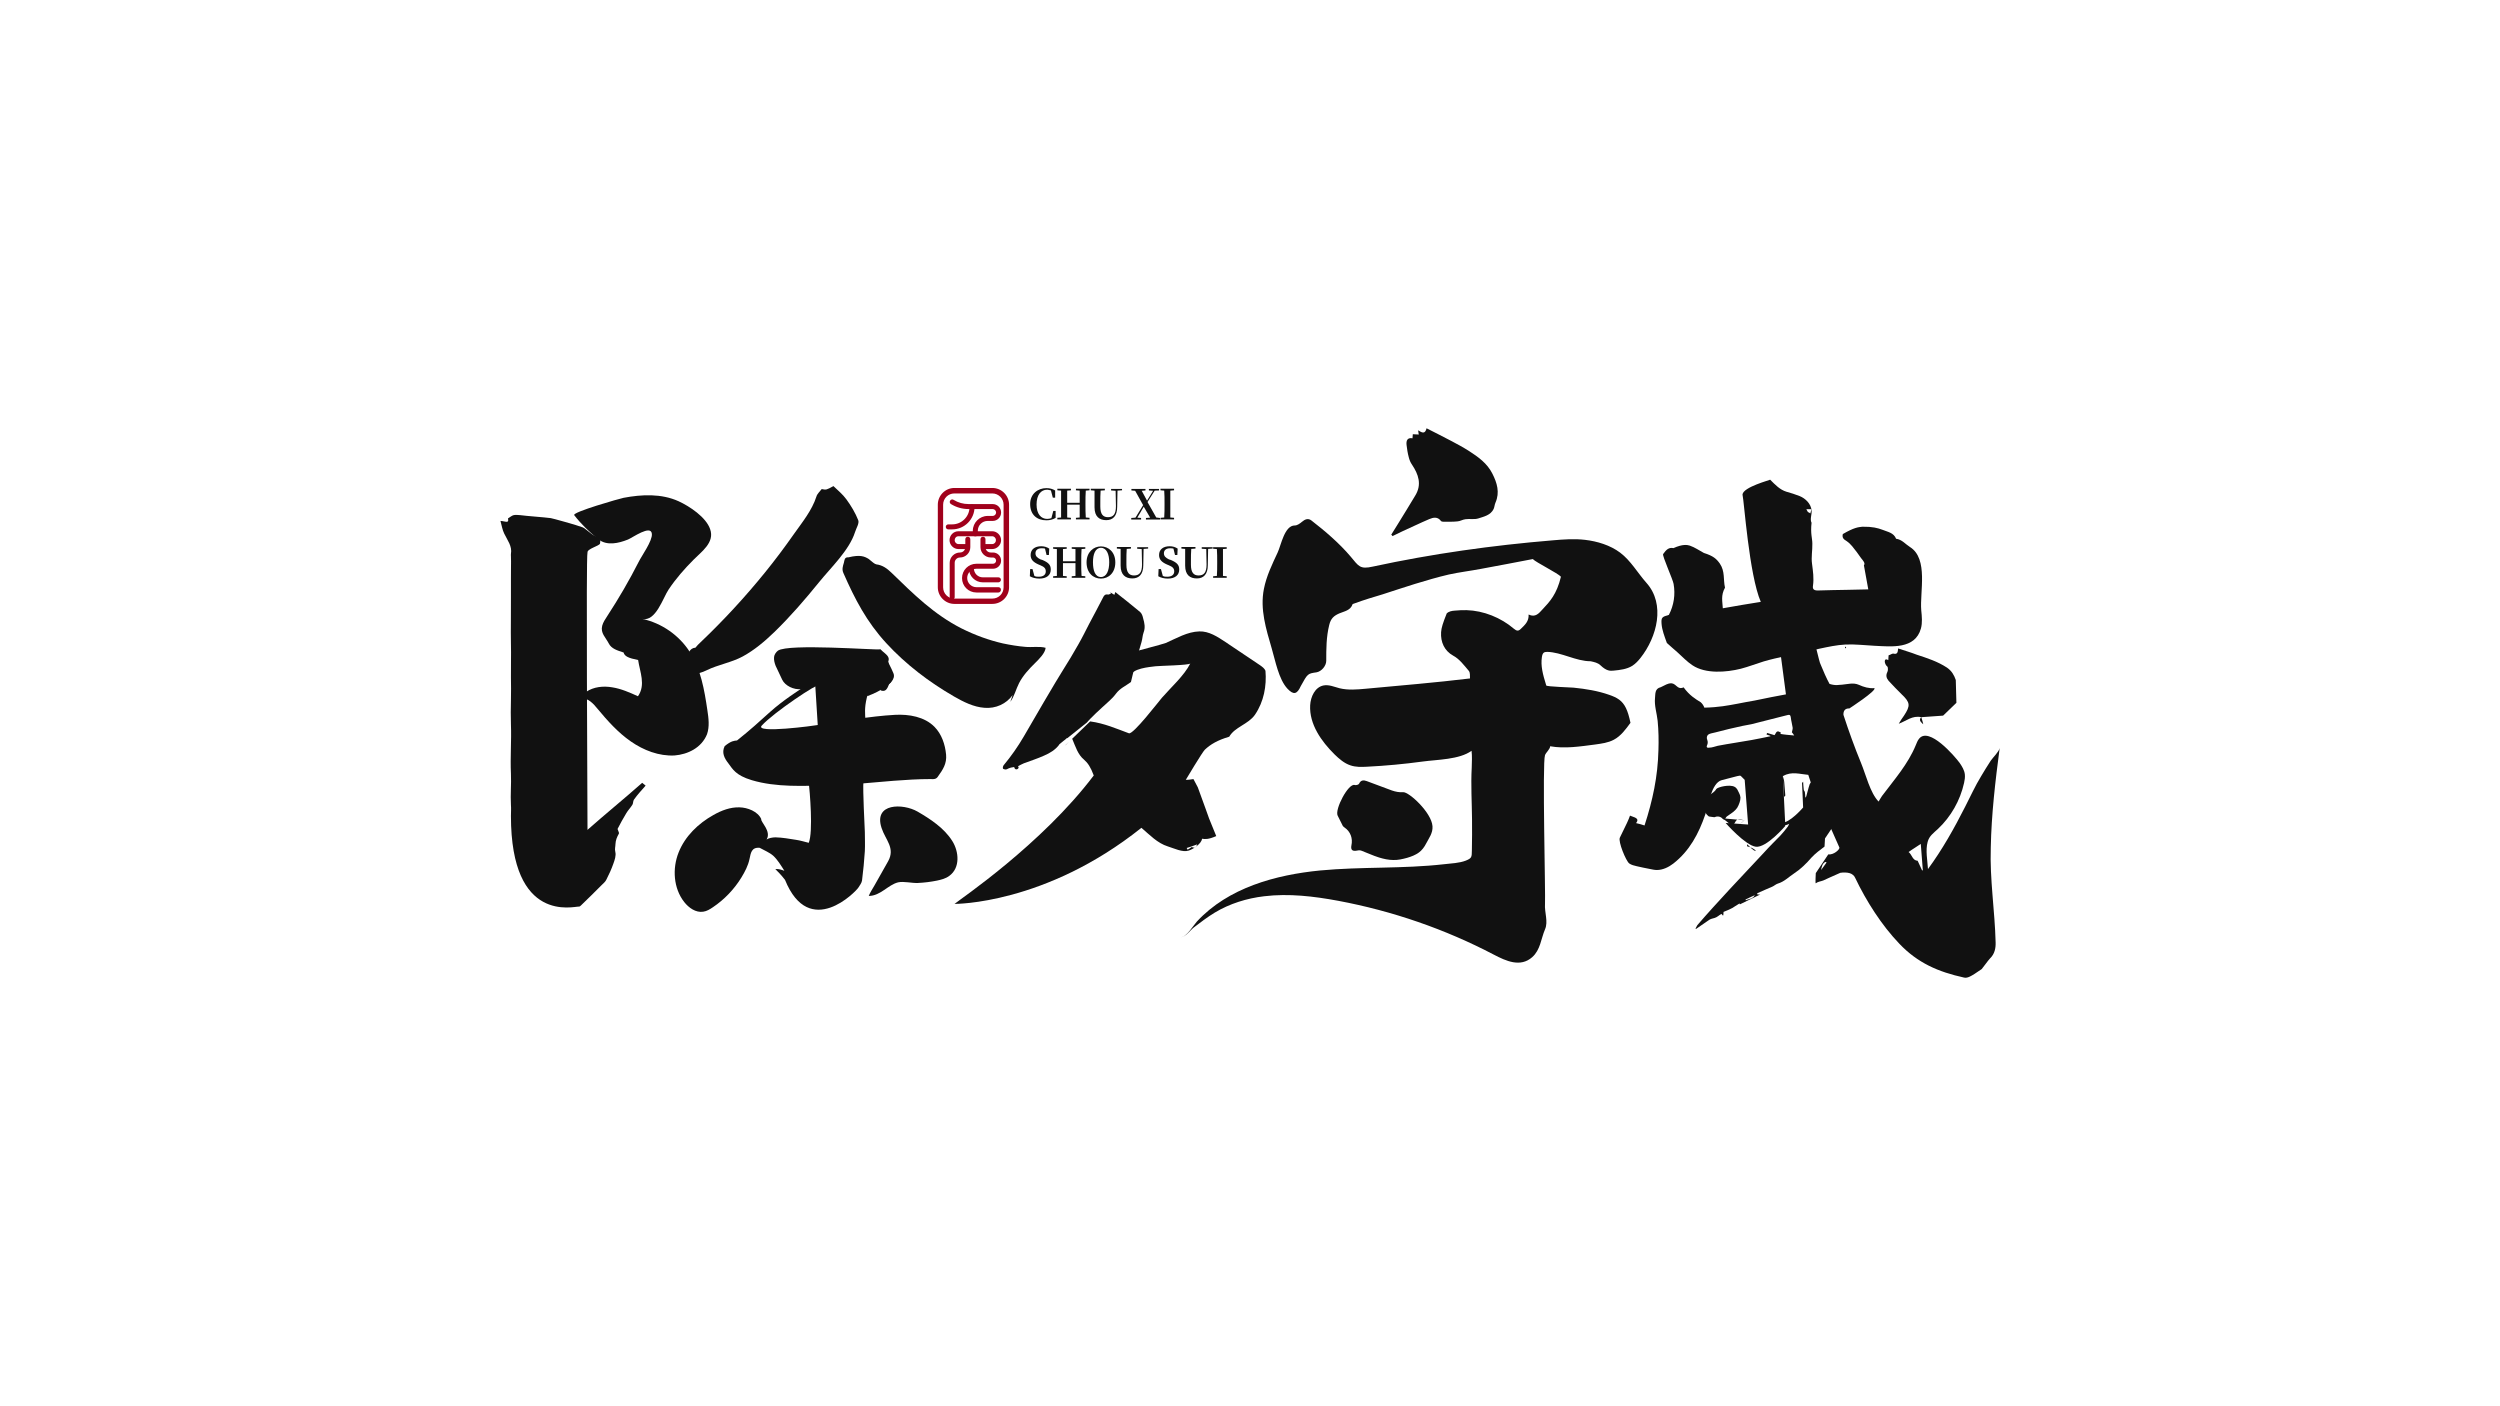 <?xml version="1.0" encoding="utf-8"?>
<!-- Generator: Adobe Illustrator 21.0.0, SVG Export Plug-In . SVG Version: 6.00 Build 0)  -->
<svg version="1.1" id="图层_1" xmlns="http://www.w3.org/2000/svg" xmlns:xlink="http://www.w3.org/1999/xlink" x="0px" y="0px"
	 viewBox="0 0 1600 900" style="enable-background:new 0 0 1600 900;" xml:space="preserve">
<style type="text/css">
	.st0{fill:#111111;}
	.st1{fill:#A0001B;}
</style>
<g>
	<g>
		<path class="st0" d="M941.8,480.5c-7.8,5.7-22.1,5.6-31.4,6.9c-11.8,1.6-23.6,2.7-35.5,3.3c-3.6,0.2-7.3,0.3-10.7-0.9
			c-3.9-1.3-7.1-4.1-10-6.9c-8.6-8.5-16.3-19.4-15.7-31.5c0.3-5.5,3.1-11.6,8.5-12.7c3.5-0.7,6.9,0.9,10.4,1.8
			c5.4,1.3,11.1,0.8,16.6,0.3c22.3-2.1,44.6-3.9,66.8-6.6c-0.1-1.7,0.2-3.8-0.8-4.9c-3-3.5-6-7.6-10-9.7c-5.6-3.1-8.1-8.7-7.7-15
			c0.2-2.9,1.1-5.7,3.6-12c1.3-1.3,3.3-1.7,5.2-1.8c2.5-0.2,5-0.4,7.5-0.3c10.9,0.3,22,4.8,30.3,11.9c1.7,1.4,2.8,1.7,4.4,0.1
			c2.6-2.5,5.3-4.9,5-9.2c4.4,2.1,6.6-0.8,9-3.4c4.5-4.8,9-9.5,11.7-20.8c-1.7-2.1-16.2-9.3-18-11.3c-11.1,2.1-22.2,4.3-33.3,6.3
			c-6.8,1.3-13.7,2.1-20.5,3.6c-7.3,1.7-14.4,3.8-21.6,6c-7,2.1-13.8,4.5-20.8,6.7c-5.6,1.7-11.3,3.3-19.1,6.2
			c-1.4,4.2-5.4,4.6-8.6,6c-3.4,1.5-5.4,3.2-6.4,7.4c-1.9,7.7-1.9,15.2-1.9,22.9c0,3.3-3.1,6.9-6.3,7.4c-5.6,0.8-5.6,0.8-10,8.8
			c-2.4,5.3-4.6,5.8-8.5,1.7c-5.7-6.1-7.8-18.1-10.1-25.8c-3.6-12.4-7.6-25.1-5-38.1c1.6-8.2,5.3-15.8,8.8-23.3
			c2.2-4.7,4.4-17.4,11-17.3c1.5,0,3.2-1.2,4.5-2.3c2-1.7,4-2.5,6.1-0.9c8.8,6.8,17.9,14.6,25.1,23.1c5.2,6.2,5.9,8.3,14.3,6.4
			c37.9-8.2,76.5-13.6,115.2-16.8c6.8-0.6,13.7-1.1,20.5-0.3c7.8,0.9,16.1,3.4,22.5,8.2c6.8,5.1,11.2,13,16.8,19.3
			c12.3,13.7,6.8,34.7-3.8,48.1c-1.5,1.9-3.2,3.7-5.2,5c-3.5,2.2-7.9,2.7-12,3.1c-2.1,0.2-4.4,0.4-8.4-3.4c-1.6-1.6-4-2.1-6.3-2.6
			c-9.4,0-18.6-5.8-27.8-6c-2,0-3,0.5-3.4,3.4c-0.8,5.5,0.5,10.7,2.8,18.1c0.2,0.8,16.1,1.2,17.5,1.4c7.8,0.8,15.4,2,22.8,4.6
			c2.3,0.8,4.5,1.7,6.4,3.1c3.5,2.6,5.5,6.6,7.2,14.8c-3,4.1-6.1,8.4-10.6,10.8c-3.7,2-7.9,2.5-12.1,3.1c-9.3,1.2-19.4,2.8-28.7,1.1
			c0,1.8-2.7,4-3.3,5.7c-1.8,4.9,0.4,89.4,0,95.2c-0.4,5.5,2.2,11.3,0,16.3c-2.6,6.1-2.9,13.1-8.2,17.8c-7.6,6.7-16.8,2.4-24.5-1.6
			c-31.3-16.4-65-28-99.7-34.5c-15.6-2.9-31.6-4.8-47.3-2.9c-11.1,1.3-22.1,4.7-31.7,10.5c-4.6,2.8-9.1,6.2-13.4,9.5
			c-2.1,1.6-5.3,6.2-8.2,6.2c3.5,0,8.1-7.7,10.2-10c20.1-21.7,50.4-29.9,78.9-32.7c26.4-2.5,53-1,79.3-4c4.4-0.5,9.8-0.7,13.9-2.3
			c4-1.6,3.8-2.4,3.9-6.6c0.2-6.6,0.1-13.2,0.1-19.8c-0.1-10.9-0.8-22-0.2-33C942,487.8,942.2,483.9,941.8,480.5z"/>
		<path class="st0" d="M890.4,342.2c1.5-2.5,3.1-4.9,4.6-7.4c3.6-5.9,7.3-11.8,10.8-17.7c4.3-7.1,2-13.5-2.1-19.7
			c-1-1.4-1.7-3.1-2.1-4.8c-0.7-2.6-1.1-5.2-1.4-7.8c-0.3-2.7,0.4-4.9,3.8-4.3c0.1-0.9,0.1-1.7,0.2-2.6c1.3,0.1,2.4,0.1,3.8,0.2
			c-0.1-0.9-0.2-1.5-0.4-2.7c2.2,1.3,4.4,2.9,5.4-1.3c5.5,2.8,10.7,5.4,15.8,8.1c3.8,2,7.7,4.1,11.3,6.4c5.9,3.8,11.7,7.9,15,14.5
			c3,5.9,4.9,12,2,18.6c-0.6,1.3-0.6,2.8-1.2,4.1c-2,4-6.2,4.8-9.8,6c-2.5,0.8-5.5,0.1-8.2,0.5c-1.8,0.2-3.4,1.3-5.2,1.4
			c-3,0.3-6,0.2-9,0.2c-0.5,0-1.2-0.1-1.5-0.5c-2.1-2.8-4.8-2.3-7.4-1.2c-5.9,2.5-11.6,5.3-17.4,7.9c-2.1,1-4.2,2-6.2,3
			C890.9,342.6,890.7,342.4,890.4,342.2z"/>
		<path class="st0" d="M916.8,528.8c0.3,4.4-2.3,7.6-4.1,11.1c-1.1,2.2-2.7,4.3-4.6,5.7c-2.2,1.6-4.8,2.6-7.5,3.4
			c-2.9,0.8-5.9,1.5-8.9,1.4c-3,0-6.2-0.7-9.1-1.6c-3.9-1.2-7.6-3-11.4-4.4c-1-0.4-2.4-0.1-3.5,0.1c-2.7,0.3-3.2-1.2-2.8-3.4
			c1-4.6-0.6-8.9-4.4-11.5c-0.4-0.3-0.8-0.6-1.1-1c-1.1-2.2-2.2-4.4-3.3-6.6c-2-4,6.9-20.9,10.9-19.6c0.8,0.3,2.5-0.2,2.8-0.8
			c1.1-2.5,3-2.4,4.9-1.7c5.4,1.9,10.7,4.1,16.1,6c2.3,0.8,4.8,1.3,7.2,1.1C901.7,506.7,916.2,520,916.8,528.8z"/>
	</g>
	<path class="st0" d="M556,573.4c0.9-2.3,2.4-4.5,3.6-6.6c3-5.2,5.9-10.4,8.8-15.6c4.7-8.5-1.7-13.6-4.2-21.3
		c-5.3-16.1,13.8-15.8,23-10.5c8.3,4.8,17.1,10.6,22.3,18.9c4.2,6.7,5.2,17.1-2,22.3c-2.3,1.7-5.1,2.4-7.9,3c-4,0.8-8,1.3-12.1,1.5
		c-3.9,0.2-9-1.2-12.7-0.4C568.3,566.3,563.5,573.4,556,573.4z"/>
	<path class="st0" d="M648.1,444.8c-0.5,1.5-1,2.9-1.5,4.4c2.6-3.6,3.6-8.1,5.6-12c2.5-4.9,6.5-9.2,10.4-13c2.4-2.4,6.3-6.2,6.6-9.6
		c-3.7-1.1-8.9-0.2-12.9-0.6c-4.8-0.4-9.6-1.2-14.4-2.2c-9.2-2.1-18.1-5.4-26.5-9.6c-17.7-9-30.8-22-44.9-35.7
		c-2.7-2.6-5.6-4.8-9.6-5.3c-1.2-0.2-2.5-1.5-5-3.5c-2.5-1.5-5.2-2.9-12.9-1c-2.6-0.2-2.5,1.8-2.9,3.4c-0.7,2.3-1.4,4.3-0.3,6.7
		c7.3,16.6,14.8,31.1,27.4,44.8c12.5,13.6,27.4,24.9,43.3,34.1c6.1,3.5,12.6,6.8,19.6,7.3C637.2,453.6,644.1,450.5,648.1,444.8z"/>
	<path class="st0" d="M413.2,502.8l-2.2-1.8c-11.3,10-23.7,20.1-35,30.1c-0.4-0.2,0.3-0.4,0-0.6c0-24-1-174.7,0-176.9
		c-0.3-2.4,7.6-4.2,8-5.7c0.7-2.9-0.7-3.9-3.2-4.9c-1.6-0.7-3.1-2-4.5-3.1c-1.2-0.8-2.1-1.9-3.4-2.4c-3.2-1.3-19.8-5.9-20.4-5.9
		c-4.4-0.6-15.1-1.3-19.5-1.9c-1.4-0.1-3-0.3-4.3,0c-1.2,0.3-2.3,1.3-3.6,2.1c0.9,3.6-2.2,1.6-4.8,1.6c0.8,2.9,1.2,5.7,2.4,8.1
		c2,4.2,5.2,8,4.3,13c-0.1,0.5,0,1,0,1.4c0.2,4.6-0.1,9.2,0,13.9c0.1,4.2-0.1,8.3,0,12.5c0.1,9.9-0.2,20,0,29.9
		c0.2,7-0.1,14.1,0,21.2c0.1,4.9,0.1,9.9,0,14.9c-0.1,5.1-0.2,10.1,0,15.3c0.4,10.5-0.5,21,0,31.5c0.3,6.7-0.4,13.4,0,20.1
		c0.2,2.3,0,4.7,0,7c0,69.3,40.3,57.8,43.6,58c0.3,0.1,0.9-0.4,1.2-0.7c4.4-4.3,8.8-8.5,13.1-12.9c1.2-1.2,2.6-2.3,3.2-3.7
		c1.7-3.3,3.2-6.6,4.4-10c0.9-2.5,1.9-5.3,1.3-7.7c-0.5-1.9,0.1-3.4,0.1-5c0.1-2.5,1-4.6,2.2-6.7c0.2-0.5-0.3-1.3-0.5-2
		c-0.1-0.3-0.4-0.8-0.3-1.1c1.8-3.4,3.5-6.7,5.5-9.9c1.1-1.9,2.7-3.5,3.9-5.4c0.6-0.9,0.4-2.4,1-3.3
		C408,508.5,410.6,505.8,413.2,502.8L413.2,502.8z"/>
	<path class="st0" d="M452.5,469.9c1.7-4.9,1-10.3,0.2-15.5c-1.9-12.9-4.2-26.2-11.2-37.1c-6.8-10.7-18-18.5-30.4-21.2
		c8.6,1.9,13.2-13.5,16.8-18.8c4.6-6.9,10.2-13.3,16-19.1c5.1-5.2,13.6-11,10.6-19.5c-2.6-7.7-13.2-14.7-20.2-17.9
		c-11-5-23.6-4.4-35.2-2.2c-2.2,0.4-33.1,9.2-31.6,11.1c4.3,5.6,9.6,10.7,15.4,15.4c5.5,4.4,13,2.6,19,0.2
		c2.8-1.1,14.8-9.8,15.3-3.6c0.4,4.5-6.5,13.9-8.5,18c-6,11.8-12.7,23.3-20,34.5c-1.3,2-2.7,4-3.3,6.3c-1.2,4.7,2.2,7.4,4.2,11.3
		c1.7,3.4,5.5,4.5,9.5,5.8c0.6,2.4,3.1,3.6,9.3,4.8c1.1,7.6,5,15.9-0.1,23.2c-5.3-2.4-10.7-4.8-16.4-5.7c-5.7-1-11.9-0.4-16.8,2.9
		c-1.4-2.1-2.1-4.8-2-7.3c-0.2,3.8-0.4,7.6-0.6,11.4c4.1,0,7.3,3.5,9.9,6.7c6.4,7.7,13.1,15.2,21.3,20.9c8.2,5.7,18,9.5,28,9
		C440.2,482.8,449,478.6,452.5,469.9z"/>
	<path class="st0" d="M500.6,435c1.8,3.8,7.4,6.7,12.4,6c3.4-1.5,6.9-3.1,8.8-1.8l2.3,36.7c0,0,30.2-3.8,30.3-7.6
		c-0.2-3.4-0.5-6.9-0.7-10.3c-0.2-4.2-0.2-8.5,2.8-17.4c1.1-1.7,2.4-3.3,3.5-5.1c1.2-1.9,2.3-3.7,6.6-6.8c0,1.9,0.5,4.3-0.4,5.9
		c-1.2,2.1-3.2,4.1-2.5,7.3c2.6,0.8,3.9,0,5.4-4.4c2.9-1.5,0.7-4.9-0.6-14.1c1.1-3.1-0.9-4.2-5.1-7.8c-3.4,0.5-58.7-3.8-65.5,0.8
		c-1.2,0.9-2.4,2.6-2.5,4.1c-0.2,1.8,0.3,3.8,1,5.6C497.8,429.2,499.3,432.1,500.6,435z"/>
	<path class="st0" d="M517.6,539.4c-2.8-0.7-5.4-1.5-8.1-1.9c-4.4-0.7-8.8-1.5-13.2-1.6c-1.9,0-4.5,0.5-5.7,1.4
		c3.3-5.3-4-11.4-3.4-13.1c-2.2-4.9-8.8-7.4-13.9-7.5c-5.9-0.2-11.6,2-16.7,4.9c-9.7,5.4-18.2,13.6-22.3,24
		c-4.1,10.3-3.3,22.9,3.6,31.7c2.9,3.7,7.4,6.9,12.1,6.2c2.3-0.3,4.4-1.6,6.3-2.9c7.3-4.9,13.6-11.5,18.2-19
		c2.3-3.8,4.3-7.6,5.2-11.9c0.8-3.7,1.2-7.6,6.5-7.1c3,1.7,6.2,2.9,8.7,5.1c2.8,2.6,4.8,6,7.1,9.6c-1.8-0.6-3.5-1.3-5.8-1.1
		c1.9,1.9,3.8,3.8,6.2,6.9c15.7,38.6,45.7,7.2,47,4.9c0.9-1.4,2.1-3,2.3-4.5c0.8-6.3,1.4-12.6,1.8-18.8c0.2-4.1,0-8.2,0-12.2
		c-0.1-4-1.4-26-0.9-32.7l-35.1-0.2C518.3,506.9,520.5,532.3,517.6,539.4z"/>
	<path class="st0" d="M571.9,499.7c7.9-0.6,15.8-1.1,23.8-1.1c2,0.2,3.5,0,4.5-1.5c3.3-4.6,5.8-8.4,5.3-14.1
		c-0.6-6.5-2.8-13.1-7.4-17.8c-6.4-6.5-16.3-8.2-25.4-7.7c-16.1,0.9-32.5,4-48.5,6.4c-3.3,0.6-41.4,5.7-36.7,0.5
		c7.8-8.6,36.3-27.5,36.7-25.9l-4.9-2.1c-9.2,6.1-18.5,12.1-26.4,19.2c-6.4,5.8-12.9,11.7-21.2,18.3c-1.9,0.2-3.7,0.2-7.9,3.6
		c-2.1,4.2-0.2,7.8,2.4,11.1c2.7,3.6,4.6,7.6,14.9,10.7c15.7,4.7,33.2,3.7,49.7,3.3C544.5,502.3,558.2,500.8,571.9,499.7z"/>
	<path class="st0" d="M541.7,319.6c-2.3-3.2-5.5-5.8-8.3-8.5c-4.6,2.5-4.6,2.5-7.5,1.9c-1.2,1.6-2.9,3-3.4,4.8
		c-2.8,8.8-9.1,16.5-14.4,24c-5.9,8.4-12.1,16.7-18.6,24.7c-12.8,15.8-26.6,30.7-41.3,44.7c-1.1,1-2.2,2.1-3.1,3.3
		c-4,0.3-4.6,4.1-6,7c-0.5,1.1-5.3,7.5-5.2,7.6c0,0,3.1,5.3,5.7,3.9c2.8-2.1,6.6-1,12.6-4c7.5-3.7,15.8-4.9,23.2-8.9
		c7.5-4.1,14.1-9.7,20.2-15.6c10.3-10,19.6-20.8,28.6-31.9c7.5-9.3,19.3-20.4,23-32c0.8-2.6,2.8-5.6,2.1-7.6
		C547.4,328.2,544.7,323.7,541.7,319.6z"/>
	<path class="st0" d="M555.2,445.5c0,0,19.7-7.1,16.6-14.6c-3.1-7.5-8.2-15.2-8.2-15.2l-24.3,6.8L555.2,445.5z"/>
	<g>
		<path class="st0" d="M1110.2,503.6c1.6,0.9,2.1,2.5,2.8,3.9c0.5,0.9,0.8,1.9,0.9,2.9c0,1.1-0.2,2.2-0.6,3.3
			c-0.4,1.2-0.9,2.3-1.5,3.3c-0.7,1-1.6,1.9-2.6,2.7c-1.3,1-2.8,1.9-4.1,2.9c-0.4,0.3-0.6,0.8-0.8,1.2c-0.5,1-1.2,0.8-1.8,0.2
			c-1.3-1.4-3.1-1.8-4.9-1.1c-0.2,0.1-0.4,0.1-0.6,0.1c-1-0.1-2-0.3-3-0.4c-1.8-0.2-5.5-7.1-4.2-8.2c0.3-0.2,0.5-0.9,0.4-1.1
			c-0.6-0.9-0.1-1.6,0.5-2c1.9-1.4,3.8-2.7,5.7-4.1c0.8-0.6,1.5-1.3,2-2.2C1099.3,503.7,1107.1,501.8,1110.2,503.6z"/>
		<g>
			<g>
				<path class="st0" d="M1115.2,316.5c1,3.8,4.2,51.3,11.7,68.7c-8.1,1.2-16.1,2.7-24.3,4.1c-0.2-4.2-1.4-8.2,1.4-13.2
					c-1.2-5.2,0.1-10.4-3.3-15.4c-2.2-3.1-4.2-4.9-10.2-6.8c-3-1.6-5.8-3.6-9-4.7c-1.7-0.5-4.5-1.1-10.5,1.6
					c-2.8-0.6-4.5,0.8-6.6,3.8c-0.7,1,6.3,16.4,6.7,19.1c1.2,6.8,0.2,13.6-3,19.8c-4.5,1.3-5,1.7-4.7,5.8c0.3,3.9,1.8,7.8,3.4,12.2
					c2.3,2,4.5,4.1,6.9,6.1c3.1,2.8,6,5.9,9.5,8.2c8.4,5.6,21.7,4.5,30.9,2.2c5-1.3,9.8-3.2,14.7-4.7c4.4-1.3,8.9-2.3,13.4-3.3
					c7.4-1.6,14.7-3.2,22.1-4.8c5.6-1.2,11.1-2.4,16.8-2.7c6.2-0.3,12.4,0.5,18.6,0.8c10.7,0.5,26,2.4,29.7-11.1
					c1-3.7,0.6-7.7,0.2-11.6c-1-11.7,4.7-33-7.2-40.5c-2.9-1.8-5.1-4.8-8.9-5.3c-1.5-3.9-5.5-4.4-8.6-5.7c-3.2-1.2-6.6-2.1-13-2
					c-2.7,0.3-5.3,0.5-12.5,4.7c-0.6,2.4,0.6,3.4,2.3,4.4c1.5,1,2.7,2.2,3.7,3.4c2,2.4,3.9,5,5.7,7.6c1.2,1.5,2.9,3.3,1.8,4.6
					c1,5.5,1.9,10.3,2.8,15.4c-5,0.1-9.3,0.2-13.7,0.3c-6.1,0.1-12.2,0.2-18.2,0.4c-2.6,0.1-3.9-0.6-3.5-3c0.7-4.8,0-9.4-0.6-14.1
					c-0.6-4.2,0.3-8.5,0.2-12.9c0-3.4-1.3-6.4-0.5-13.3c-1.2-2.4,0.3-5.3,0-8c-0.4-4.2-3.9-7.6-7.6-9.1c-2.8-1.1-5.6-2-8.5-2.8
					c-4.2-1.3-7.1-4.4-10.4-7.7C1133,307.2,1115.6,311.7,1115.2,316.5z M1159.1,325.9c0,0.4,0.1,0.6,0,0.9c-0.1,0.7-0.4,1.2-0.5,1.8
					c-0.5-0.5-1.2-0.6-1.6-1c-0.5-0.8-0.8-1.4-0.9-1.7C1157.1,325.9,1158.2,325.9,1159.1,325.9z"/>
				<path class="st0" d="M1181,413.9c-0.1,0.1-0.2,0.5-0.2,0.7l0.5,0.4c0.1-0.3,0.2-0.5,0.2-0.9C1181.4,414,1181.2,413.9,1181,413.9
					z"/>
			</g>
			<path class="st0" d="M1140.7,474.4l0.5,1.1c0-0.1,0.2-0.1,0.2-0.1c-0.1-0.3-0.2-0.7-0.5-1
				C1140.7,474.3,1140.7,474.5,1140.7,474.4z"/>
			<path class="st0" d="M1132.4,450.2l0.5,0.4l0,0C1132.9,450.4,1132.6,450.4,1132.4,450.2z"/>
			<path class="st0" d="M1116.6,499.1l2.2,28.6l-14.4-1c0,0,12.5,14.3,19.3,15.2c6.8,0.9,18.9-13.3,18.9-13.3l-1.7-34.8l-29.4,0.2
				L1116.6,499.1z"/>
			<g>
				<path class="st0" d="M1229.6,458.9c-2.1,2.3,0.4,3.6,1.2,4.6C1231.1,463.7,1229.6,458.9,1229.6,458.9z"/>
				<path class="st0" d="M1207.9,426.6c0.5,0.5,0.5,2.7,0,3.5c-1.1,2.2-0.6,3.9,0.8,5.6c2.7,2.9,5.5,5.9,8.3,8.6
					c5.6,5.3,5.8,7.3,1.5,13.8c-1.1,1.5-2.3,3.3-3.3,5.1c4.7-1.7,8.7-5.5,14.4-4.2l14-1l8.5-8.2l-0.4-14.6c-1.1-3.2-2.6-5.8-5.6-7.9
					c-6.1-4-12.7-6.1-19.4-8.3c-3.8-1.5-7.8-2.6-11.9-4c-0.2,2.4-0.4,4-3.1,3.3c-0.8-0.1-1.8,0.8-3,1.1c0,0.8-0.1,1.9-0.2,3.1
					C1205.3,420.5,1205.9,425.2,1207.9,426.6z"/>
			</g>
			<g>
				<path class="st0" d="M1108.1,528.4c-0.1-0.3-0.1-0.8-0.1-1.1c0.8,0.3,1.3,0.3,1.4,0.6c1-1.3,1.6-3.1,2.6-3.3
					c1.3-0.4,2.8,0.1,4.7,0.4l-14.4-1.3C1102.3,523.6,1106.3,526.5,1108.1,528.4z"/>
				<path class="st0" d="M1116.7,525L1116.7,525c-1.1,0.8-2.2,1.6-3.3,2.4C1114.4,526.5,1115.5,525.7,1116.7,525z"/>
			</g>
			<g>
				<path class="st0" d="M1118.1,541.6c2.3,0.7,4.6,1.4,5.7,3.1c-2-0.3-3.8-2.8-5.6-4.4L1118.1,541.6z"/>
				<path class="st0" d="M1262.9,624.4C1262.9,624.4,1262.9,624.4,1262.9,624.4c-0.1,0-0.1,0.1-0.2,0.1L1262.9,624.4z"/>
				<path class="st0" d="M1119.9,525.5c-0.1-0.2-0.1-0.4-0.1-0.8l0,0C1119.8,525,1119.9,525.3,1119.9,525.5z"/>
			</g>
			<g>
				<path class="st0" d="M1142.6,509.2c-0.2-2.9-0.5-5.9-0.7-8.8c-0.1-1.3-0.6-2.4-0.9-3.8l0.7,13.5L1142.6,509.2z"/>
				<path class="st0" d="M1279.8,478.7c-0.3,2.2-4.4,6.2-5.7,8.1c-2.2,3.3-4.2,6.7-6.2,10c-3.8,6.2-6.8,12.9-10.2,19.5
					c-7,13.8-14.6,27.4-23.8,39.9c-0.3-5.5-1.7-12-0.2-17.4c1-3.8,3.7-5.6,6.6-8.3c8.3-7.8,14.2-18.2,16.7-29.4
					c0.4-1.8,0.7-3.7,0.5-5.5c-0.3-2.7-1.8-5.1-3.3-7.3c-3.2-4.4-19.7-23.5-26-15.5c-1,1.2-1.5,2.7-2.1,4.1
					c-5,12.2-13.8,22.1-21.6,32.5c-0.8,1.1-1.5,2.5-2.2,3.6c-5.4-5.5-8.2-17.4-11.2-24.6c-4.2-10.2-7.9-20.5-11.3-30.9
					c-0.1-2.7,1.1-4.2,3.8-4.1c0,0,17.7-11.5,16-13c-3.5,0.3-6.8-0.7-9.9-2.1c-3.6-1.6-7.2-0.4-10.8-0.1c-2,0-3.9,0.8-8-0.5
					c-2.1-3.8-3.9-8.1-5.6-12.2c-0.8-1.5-1.1-3.5-4.3-16c-1.3,1.1-2.4,2.1-3.6,3c-1-0.8-2.3-1.7-3.4-2.6c1.9-0.5,3.8-1.4,5.8-1.9
					l-21,4.6c1.4,10.7,2.8,21.1,4.2,31.8c-6.1,1.1-12.2,2.3-20.3,4c-3.3,0.5-7,1.3-10.8,2c-6,1.1-11.9,2.3-21.1,2.5
					c-0.5-1.3-1.3-2.6-2.4-3.5c-3.4-2.1-7.1-4.3-10.9-9.5c-1.9,0.9-3.2,0.4-4.5-0.8c-2.9-2.7-4.4-2.3-10.1,0.7c-4,0.9-3.4,4.5-3.7,7
					c-0.5,4.8,1.2,9.8,1.7,14.6c0.6,6.2,0.7,12.4,0.5,18.6c-0.4,17-3.7,32.3-8.9,48.3c-1.8-0.6-3.5-1.1-5.4-1.5
					c2.6-3.4-1.6-3.7-3.9-4.8c-0.9,2.6-2.1,5.2-6.5,14.1c-1.2,2.5,3.9,14.9,6,16.5c1.4,1,3.2,1.4,4.9,1.8c2.7,0.6,5.4,1.2,8.1,1.7
					c1.6,0.3,3.1,0.7,4.7,0.7c3.8,0,7.5-1.8,10.5-4.1c10.4-8.1,16.3-19.2,20.5-31.5c1.8-5.3,3.8-20.2,10.5-21.9l10-2.6
					c0,0,11-2.2,10.9,0l18.5-0.1c5.4-3.1,10.8-1.1,16-0.7c0.7,2.1,1.3,4,1.9,5.8l18,40.7c0.4,1.2-3.7,4.9-7.1,4.4l-8,12
					c0,0-0.4,7,0,6.5c1.4-1.1,3.3-1.2,4.8-1.8c2.6-1.1,5.2-2.5,10.9-4.9c1.9-0.3,4.2-0.3,5.9,0.2c1.6,0.4,3.1,1.7,3.6,3
					c7.1,14.9,16.9,30.3,28.3,42.2c11.7,12.3,24.9,18,41.2,21.6c2.3,0.6,4.3-0.4,11.5-5.4c1.9-2.3,3.4-4.7,5.4-6.9
					c2.9-2.8,3.6-6.5,3.5-10.1c-0.5-20.4-3.8-40.3-3.1-60.8C1274.5,521.2,1277,499.9,1279.8,478.7z M1139.4,469.7
					c0.1,0,0.2-0.3,0.4-0.8c-0.8-0.4-1.7-1.1-2.4-0.7c-0.7,0.2-1,1.4-1.7,2.3c-1.2-0.3-3-0.9-4.7-1.4c-0.3,0.3-0.3,0.7-0.4,1
					c0.8,0.3,1.6,0.5,2.4,0.8c0,0.1,0.1,0.3,0.1,0.3c-4,0.9-8,1.6-12,2.4c-7.2,1.3-14.4,2.3-21.7,3.7c-1.9,0.4-3.5,1.2-5.5,1.2
					c-1.6,0.3-2-0.5-1.2-2c0.3-0.7,0.3-1.9,0.1-2.4c-0.8-2-0.5-3.7,1.3-4.4c1.3-0.5,2.5-0.6,3.9-1c5.7-1.5,11.4-2.9,17.1-4.1
					c2-0.4,4-0.7,5.8-1.1c6.9-1.7,13.6-3.4,20.5-5.2c1-0.2,2-0.5,2.8-0.7c1.2-0.3,1.7,0,1.9,1.5c0.2,2.1,0.9,4.4,1.2,6.6
					c0.1,0.8-0.2,1.6-0.5,3c0.2,0.1,0.6,0.7,1.5,2C1145,470.4,1142.1,470.2,1139.4,469.7z M1165.5,556.8c0.4-2.1,0.8-4.3,2.8-5.2
					c0.3,0,0.5,0.3,0.7,0.4C1167.8,553.6,1166.7,555.3,1165.5,556.8z M1230.2,557.2c-0.9-2-2-4.3-2.9-6.3c-3.4-0.2-3.6-4-5.8-5.6
					c2.7-2,5.1-3.3,7.8-5.2c0.5,5.6,0.9,11.2,1.3,16.7C1230.5,556.9,1230.3,557.1,1230.2,557.2z"/>
			</g>
			<path class="st0" d="M1164.4,496.4c-0.7-0.1-1.4-0.4-1.9-0.4c-0.8,1.1-1.6,2.3-2.4,3.5c-0.7,0.8-1.5,1.5-1.9,2.4
				c-0.9,2.6-1.4,5.1-2.2,7.8c0,0.1-0.3,0.3-0.6,0.9c0-1.6-0.2-2.8-0.3-3.8c-0.2-0.5-0.7-1-0.7-1.5c-0.2-1.6-0.3-3.3-0.4-5l-0.7,0.8
				l0.7,15.7c0,0-8.9,10.4-13.9,9.7c1.4,1.8,2.8,2,5,0.7c-0.5,1-0.7,1.7-1.2,2.2c-1.3,1.8-2.8,3.5-4.4,5.3c-3.5,3.6-7,7-10.5,10.9
				c-7.3,7.8-14.6,15.6-21.9,23.4c-3.7,4-7.3,7.9-10.9,11.9c-3.3,3.6-6.6,7.4-9.9,11.2c-0.4,0.7-0.8,1.4-1.2,2.2
				c0.1,0.1,0.2,0.1,0.4,0.2c2.8-1.9,5.6-3.8,8.4-5.8c1-0.6,2.2-0.9,3.4-1.2c1.6-0.4,2.9-1.8,4.4-2.6c0.3,0.2,0.6,0.7,1,1.1l0.1,0
				c0.2-0.6,0.2-1,0.2-1.4c0-0.2,0-0.9,0.1-1c1.6-0.7,3.4-1.3,5-2.2c0.6-0.2,1.1-0.6,1.7-1c1.2-0.7,2.3-1.4,3.5-2.2
				c0,0.2,0.1,0.3,0.2,0.6l13.2-6.4c-0.7,0.3-1.3,0-2,0c0-0.2-0.1-0.5-0.1-0.7c3.2-1.5,6.4-2.8,9.6-4.2c1.2-0.5,2.3-1.6,3.6-2
				c4.1-1.2,6.9-4.2,10.4-6.5c4.3-2.8,7.8-6.3,11.2-10.2c2.5-2.7,5.4-4.8,8.3-7l0.3-5.2l5.9-8.8c0.8-2.4,1.6-4.9,2.5-7.9
				c1,1.9,2,3.1,2.7,4.7l-13.2-30C1166.4,496.3,1166.2,497.1,1164.4,496.4z M1117.4,576.2c-0.1-0.2-0.2-0.3-0.3-0.5
				c1.9-0.9,3.7-1.8,6-2.8C1121.7,575.5,1119.2,575.2,1117.4,576.2z"/>
		</g>
	</g>
	<g>
		<g>
			<path class="st0" d="M809.9,429.3c-0.6-1.5-2-2.5-3.4-3.5c-7.4-5-14.8-10-22.2-14.9c-5.1-3.4-10.6-7-16.7-6.8
				c-7.7,0.2-14.6,4.4-21.5,7.4c-1.8,0.8-20.4,5.5-20.5,5.8c0,0-2.2,15.5-2.2,15.7c0.8-5.3,12.4-6.1,16.2-6.6
				c2.1-0.3,21.6-0.6,22.2-1.8c-3.9,7.8-12.4,15.3-18.2,22c-2,2.3-18.4,23.7-21.1,22.7c-8.1-3-15.8-6.4-24.8-7.6l-11.5,11.1
				c2.2,5.2,3.6,10.1,7.6,13.4c2.4,2.1,4.2,4.7,6.2,10.1c-33.4,44.2-85.7,79.3-89.1,82.2c0,0,58,0.5,119.6-48.7
				c5.3,4.5,10.2,9.8,16.9,11.9c4.2,1.3,9.3,3.9,13.3,2.7c2.7-0.8,8.3-4.4,8.6-7.6c2.1,0.3,4,0.5,9.1-1.7l-4.6-11.3
				c0,0-3.4-9.6-7.2-19.9l-2.8-5.3c-1.4,0.2-2.8,0.5-4.9,0.5c0,0,10.6-17.8,12.2-19.3c3.6-3.4,8.1-6.1,15.6-8.3
				c3.6-6.3,12.2-7.9,16.5-14.1C808.9,449,810.7,439,809.9,429.3z M766.2,540.4c-1,2.9-2.6,2-3.5,1.7c-1.1,0.8-1.8,1.2-2.6,1.7
				c-0.2-0.2-0.4-0.6-0.6-1.1C761.6,542.1,763.6,541.4,766.2,540.4z"/>
			<path class="st0" d="M681.7,477.2c0.6-0.9,1.6-1.5,2.4-2.4L681.7,477.2v0.2C681.7,477.3,681.7,477.3,681.7,477.2z"/>
		</g>
		<path class="st0" d="M642.3,489.8c-0.4,0.6-0.6,1.5-0.4,2.1c0.2,0.3,1.2,0.6,1.8,0.6c0.8-0.1,1.7-0.8,2.6-1
			c0.8-0.4,1.7-0.3,2.8-0.6c0.5,3,4,0.8,2.4-0.5c1.4-0.8,2.5-1.3,3.8-1.9c4.3-1.6,8.7-3,12.9-4.9c3.7-1.6,7.1-3.6,9.7-7l0-0.2
			l2.7-2.2c0.8-0.5,1.5-1.2,2.3-1.9c0,0,0.1,0,0.1,0.2l12.5-10l0.3-0.3c0.7-0.9,1.3-1.4,1.9-2.1c2.4-2.4,4.9-4.9,7.4-7.1
			c3-2.9,6.5-5.5,9-8.9c2.6-3.6,6.5-5.2,9.7-7.6l3.7-15.4l0,0c1.1-3.7,2.2-6.8,3.1-10.3c0.6-2.1,0.6-4.1,1.3-6
			c1.2-3.1,0.6-6.1-0.3-9.1c-0.3-1.4-0.8-3-1.9-4c-5.1-4.2-10.5-8.6-15.9-12.8c-0.2,0.4-0.4,1-0.6,1.8c-0.9-0.5-1.8-1.1-2.6-1.6
			c0.1,0.3,0.3,0.5,0.4,0.8c-0.7,0.2-1.5,0.8-1.9,0.6c-1.8-0.3-2.5,0.5-3.2,2c-2.9,5.7-5.9,11.2-8.9,16.9c-2.3,4.4-4.4,8.8-6.9,13.1
			c-3.1,5.5-6.4,11-9.7,16.2c-3.4,5.2-21.4,36-25.2,42.7C651.4,477.9,647.2,483.9,642.3,489.8z"/>
	</g>
	<g>
		<path class="st0" d="M675.5,331.5c-1.7,1-3.6,1.5-5.8,1.5c-6.1,0-10.4-3.6-10.4-10.4c0-6.5,4.9-10.2,10.4-10.2
			c2.2,0,3.9,0.5,5.6,1.5v4.6h-1.5l-1.2-4.6c-0.7-0.2-1.7-0.5-2.4-0.5c-3.9,0-6.8,3.2-6.8,9.5c0,6.1,2.9,9.2,6.8,9.2
			c1,0,1.7-0.2,2.7-0.5l1.2-4.6h1.5V331.5z"/>
		<path class="st0" d="M694.9,314c-0.2,2.7-0.2,5.3-0.2,8v1.2c0,2.7,0,5.3,0.2,8l2.4,0.2v1h-8.7v-1l2.4-0.2c0-2.7,0-5.3,0-8.2h-8
			c0,2.9,0,5.6,0,8.2l2.4,0.2v1h-8.7v-1l2.4-0.2c0-2.7,0-5.3,0-8V322c0-2.7,0-5.3,0-8l-2.4-0.2v-1h8.7v1L683,314c0,2.4,0,5.1,0,7.8
			h8c0-2.4,0-5.1,0-7.8l-2.4-0.2v-1h8.7v1L694.9,314z"/>
		<path class="st0" d="M717.9,313.8l-2.7,0.2l-0.2,10.4c0,5.8-2.7,8.5-7,8.5s-7.5-2.2-7.5-8.2v-2.9c0-2.4,0-5.1,0-7.8l-2.4-0.2v-1h9
			v1l-2.7,0.2c-0.2,2.4-0.2,5.1-0.2,7.8v2.4c0,5.1,1.9,6.8,4.9,6.8c3.4,0,5.1-1.9,5.1-7l-0.2-9.9l-2.9-0.2v-1h7V313.8z"/>
		<path class="st0" d="M742.4,331.5v1h-9v-1l2.7-0.2l-4.1-7l-4.1,7l2.4,0.2v1H724v-1l2.7-0.2l4.9-8l-5.1-9.2l-2.4-0.2v-1h9v1
			l-2.4,0.2l3.4,6.3l3.9-6.3l-2.7-0.2v-1h6.5v1L739,314l-4.6,7.3l5.6,9.9L742.4,331.5z"/>
		<path class="st0" d="M749,314c0,2.7,0,5.3,0,8v1.2c0,2.7,0,5.3,0,8l2.4,0.2v1h-8.7v-1l2.4-0.2c0.2-2.7,0.2-5.3,0.2-8V322
			c0-2.7,0-5.3-0.2-8l-2.4-0.2v-1h8.7v1L749,314z"/>
		<path class="st0" d="M667.2,358.4c3.9,1.7,5.3,3.2,5.3,6.1c0,3.6-2.7,5.8-7.3,5.8c-2.2,0-4.4-0.5-6.1-1.5l0.2-4.6h1.5l1.2,4.4
			c1,0.5,1.7,0.5,2.9,0.5c2.7,0,4.4-1.2,4.4-3.4c0-1.9-1-2.9-3.4-3.9l-1.2-0.5c-3.4-1.5-5.1-3.2-5.1-6.1c0-3.6,2.7-5.6,6.8-5.6
			c1.9,0,3.6,0.5,5.1,1.5l-0.2,4.1h-1.5l-1-4.1c-0.7-0.2-1.2-0.2-2.2-0.2c-2.2,0-3.9,1-3.9,3.2c0,1.9,1.2,2.9,3.2,3.9L667.2,358.4z"
			/>
		<path class="st0" d="M692.2,351.4c-0.2,2.7-0.2,5.3-0.2,8v1.2c0,2.7,0,5.3,0.2,8l2.4,0.2v1h-8.7v-1l2.4-0.2c0-2.7,0-5.3,0-8.2h-8
			c0,2.9,0,5.6,0,8.2l2.4,0.2v1H674v-1l2.4-0.2c0-2.7,0-5.3,0-8v-1.2c0-2.7,0-5.3,0-8l-2.4-0.2v-1h8.7v1l-2.4,0.2c0,2.4,0,5.1,0,7.8
			h8c0-2.4,0-5.1,0-7.8l-2.4-0.2v-1h8.7v1L692.2,351.4z"/>
		<path class="st0" d="M713.8,359.9c0,6.8-4.4,10.4-9.2,10.4c-4.9,0-9.2-3.6-9.2-10.4c0-6.5,4.4-10.2,9.2-10.2
			C709.4,349.7,713.8,353.3,713.8,359.9z M704.6,369.3c3.6,0,5.3-4.1,5.3-9.5c0-5.1-1.7-9.2-5.3-9.2s-5.1,4.1-5.1,9.2
			C699.5,365.2,700.9,369.3,704.6,369.3z"/>
		<path class="st0" d="M734.6,351.1l-2.7,0.2l-0.2,10.4c0,5.8-2.7,8.5-7,8.5s-7.5-2.2-7.5-8.2v-2.9c0-2.4,0-5.1,0-7.8l-2.4-0.2v-1h9
			v1l-2.7,0.2c-0.2,2.4-0.2,5.1-0.2,7.8v2.4c0,5.1,1.9,6.8,4.9,6.8c3.4,0,5.1-1.9,5.1-7l-0.2-9.9l-2.9-0.2v-1h7V351.1z"/>
		<path class="st0" d="M749.4,358.4c3.9,1.7,5.3,3.2,5.3,6.1c0,3.6-2.7,5.8-7.3,5.8c-2.2,0-4.4-0.5-6.1-1.5l0.2-4.6h1.5l1.2,4.4
			c1,0.5,1.7,0.5,2.9,0.5c2.7,0,4.4-1.2,4.4-3.4c0-1.9-1-2.9-3.4-3.9l-1.2-0.5c-3.4-1.5-5.1-3.2-5.1-6.1c0-3.6,2.7-5.6,6.8-5.6
			c1.9,0,3.6,0.5,5.1,1.5l-0.2,4.1h-1.5l-1-4.1c-0.7-0.2-1.2-0.2-2.2-0.2c-2.2,0-3.9,1-3.9,3.2c0,1.9,1.2,2.9,3.2,3.9L749.4,358.4z"
			/>
		<path class="st0" d="M775.9,351.1l-2.7,0.2l-0.2,10.4c0,5.8-2.7,8.5-7,8.5c-4.4,0-7.5-2.2-7.5-8.2v-2.9c0-2.4,0-5.1,0-7.8
			l-2.4-0.2v-1h9v1l-2.7,0.2c-0.2,2.4-0.2,5.1-0.2,7.8v2.4c0,5.1,1.9,6.8,4.9,6.8c3.4,0,5.1-1.9,5.1-7l-0.2-9.9l-2.9-0.2v-1h7V351.1
			z"/>
		<path class="st0" d="M782.7,351.4c0,2.7,0,5.3,0,8v1.2c0,2.7,0,5.3,0,8l2.4,0.2v1h-8.7v-1l2.4-0.2c0.2-2.7,0.2-5.3,0.2-8v-1.2
			c0-2.7,0-5.3-0.2-8l-2.4-0.2v-1h8.7v1L782.7,351.4z"/>
	</g>
	<g>
		<g>
			<g>
				<g>
					<path class="st1" d="M624.2,342c-0.9,0-1.6-0.7-1.6-1.6v-0.7c0-5.2,4.3-9.5,9.5-9.5h3.2c1.2,0,2.2-1,2.2-2.2s-1-2.2-2.2-2.2
						h-15.4c-4,0-7.9-1.1-11.3-3.2c-0.8-0.5-1-1.5-0.5-2.2c0.5-0.8,1.5-1,2.2-0.5c2.9,1.8,6.2,2.7,9.6,2.7h15.4c3,0,5.4,2.4,5.4,5.4
						c0,3-2.4,5.4-5.4,5.4h-3.2c-3.5,0-6.3,2.8-6.3,6.3v0.7C625.8,341.2,625.1,342,624.2,342z"/>
				</g>
			</g>
			<g>
				<g>
					<path class="st1" d="M609.4,338.8h-2.5c-0.9,0-1.6-0.7-1.6-1.6c0-0.9,0.7-1.6,1.6-1.6h2.5c6.1,0,11.1-5,11.1-11.1
						c0-0.9,0.7-1.6,1.6-1.6s1.6,0.7,1.6,1.6C623.7,332.3,617.3,338.8,609.4,338.8z"/>
				</g>
			</g>
			<g>
				<g>
					<path class="st1" d="M618.3,351.4h-4.9c-3.1,0-5.7-2.6-5.7-5.7s2.5-5.7,5.7-5.7h11.1c0.9,0,1.6,0.7,1.6,1.6
						c0,0.9-0.7,1.6-1.6,1.6h-11.1c-1.4,0-2.4,1.1-2.4,2.5s1.1,2.5,2.4,2.5h4.9c0.9,0,1.6,0.7,1.6,1.6
						C619.9,350.7,619.2,351.4,618.3,351.4z"/>
				</g>
			</g>
			<g>
				<g>
					<path class="st1" d="M609.4,383.8c-0.9,0-1.6-0.7-1.6-1.6v-22c0-3.6,3-6.6,6.6-6.6c1.9,0,3.4-1.5,3.4-3.4v-5.1
						c0-0.9,0.7-1.6,1.6-1.6s1.6,0.7,1.6,1.6v5.1c0,3.6-3,6.6-6.6,6.6c-1.9,0-3.4,1.5-3.4,3.4v22C611,383.1,610.3,383.8,609.4,383.8
						z"/>
				</g>
			</g>
			<g>
				<g>
					<path class="st1" d="M635,351.4h-4.9c-0.9,0-1.6-0.7-1.6-1.6c0-0.9,0.7-1.6,1.6-1.6h4.9c1.4,0,2.4-1.1,2.4-2.5
						s-1.1-2.5-2.4-2.5h-11.1c-0.9,0-1.6-0.7-1.6-1.6c0-0.9,0.7-1.6,1.6-1.6H635c3.1,0,5.7,2.6,5.7,5.7S638.1,351.4,635,351.4z"/>
				</g>
			</g>
			<g>
				<g>
					<path class="st1" d="M639,379.2h-14.1c-5.1,0-9.2-4.1-9.2-9.2s4.1-9.2,9.2-9.2h10.6c1.1,0,2-0.9,2-2s-0.9-2-2-2h-1.4
						c-3.6,0-6.6-3-6.6-6.6v-5.1c0-0.9,0.7-1.6,1.6-1.6s1.6,0.7,1.6,1.6v5.1c0,1.9,1.5,3.4,3.4,3.4h1.4c2.9,0,5.2,2.3,5.2,5.2
						c0,2.9-2.3,5.2-5.2,5.2h-10.6c-3.3,0-5.9,2.7-5.9,5.9c0,3.3,2.7,5.9,5.9,5.9H639c0.9,0,1.6,0.7,1.6,1.6
						C640.6,378.5,639.8,379.2,639,379.2z"/>
				</g>
			</g>
			<g>
				<g>
					<path class="st1" d="M639,372.7h-10c-4.9,0-8.9-4-8.9-8.9c0-0.9,0.7-1.6,1.6-1.6s1.6,0.7,1.6,1.6c0,3.1,2.5,5.7,5.7,5.7h10
						c0.9,0,1.6,0.7,1.6,1.6C640.6,371.9,639.8,372.7,639,372.7z"/>
				</g>
			</g>
		</g>
		<g>
			<path class="st1" d="M635.1,386.5h-24.3c-5.8,0-10.6-4.8-10.6-10.6V323c0-5.9,4.8-10.7,10.6-10.7h24.3c5.9,0,10.7,4.8,10.7,10.7
				v52.9C645.8,381.7,641,386.5,635.1,386.5z M610.8,315.8c-4,0-7.2,3.2-7.2,7.2v52.9c0,4,3.2,7.2,7.2,7.2h24.3c4,0,7.2-3.2,7.2-7.2
				V323c0-4-3.3-7.2-7.2-7.2H610.8z"/>
		</g>
	</g>
</g>
<g>
</g>
<g>
</g>
<g>
</g>
<g>
</g>
<g>
</g>
<g>
</g>
</svg>
